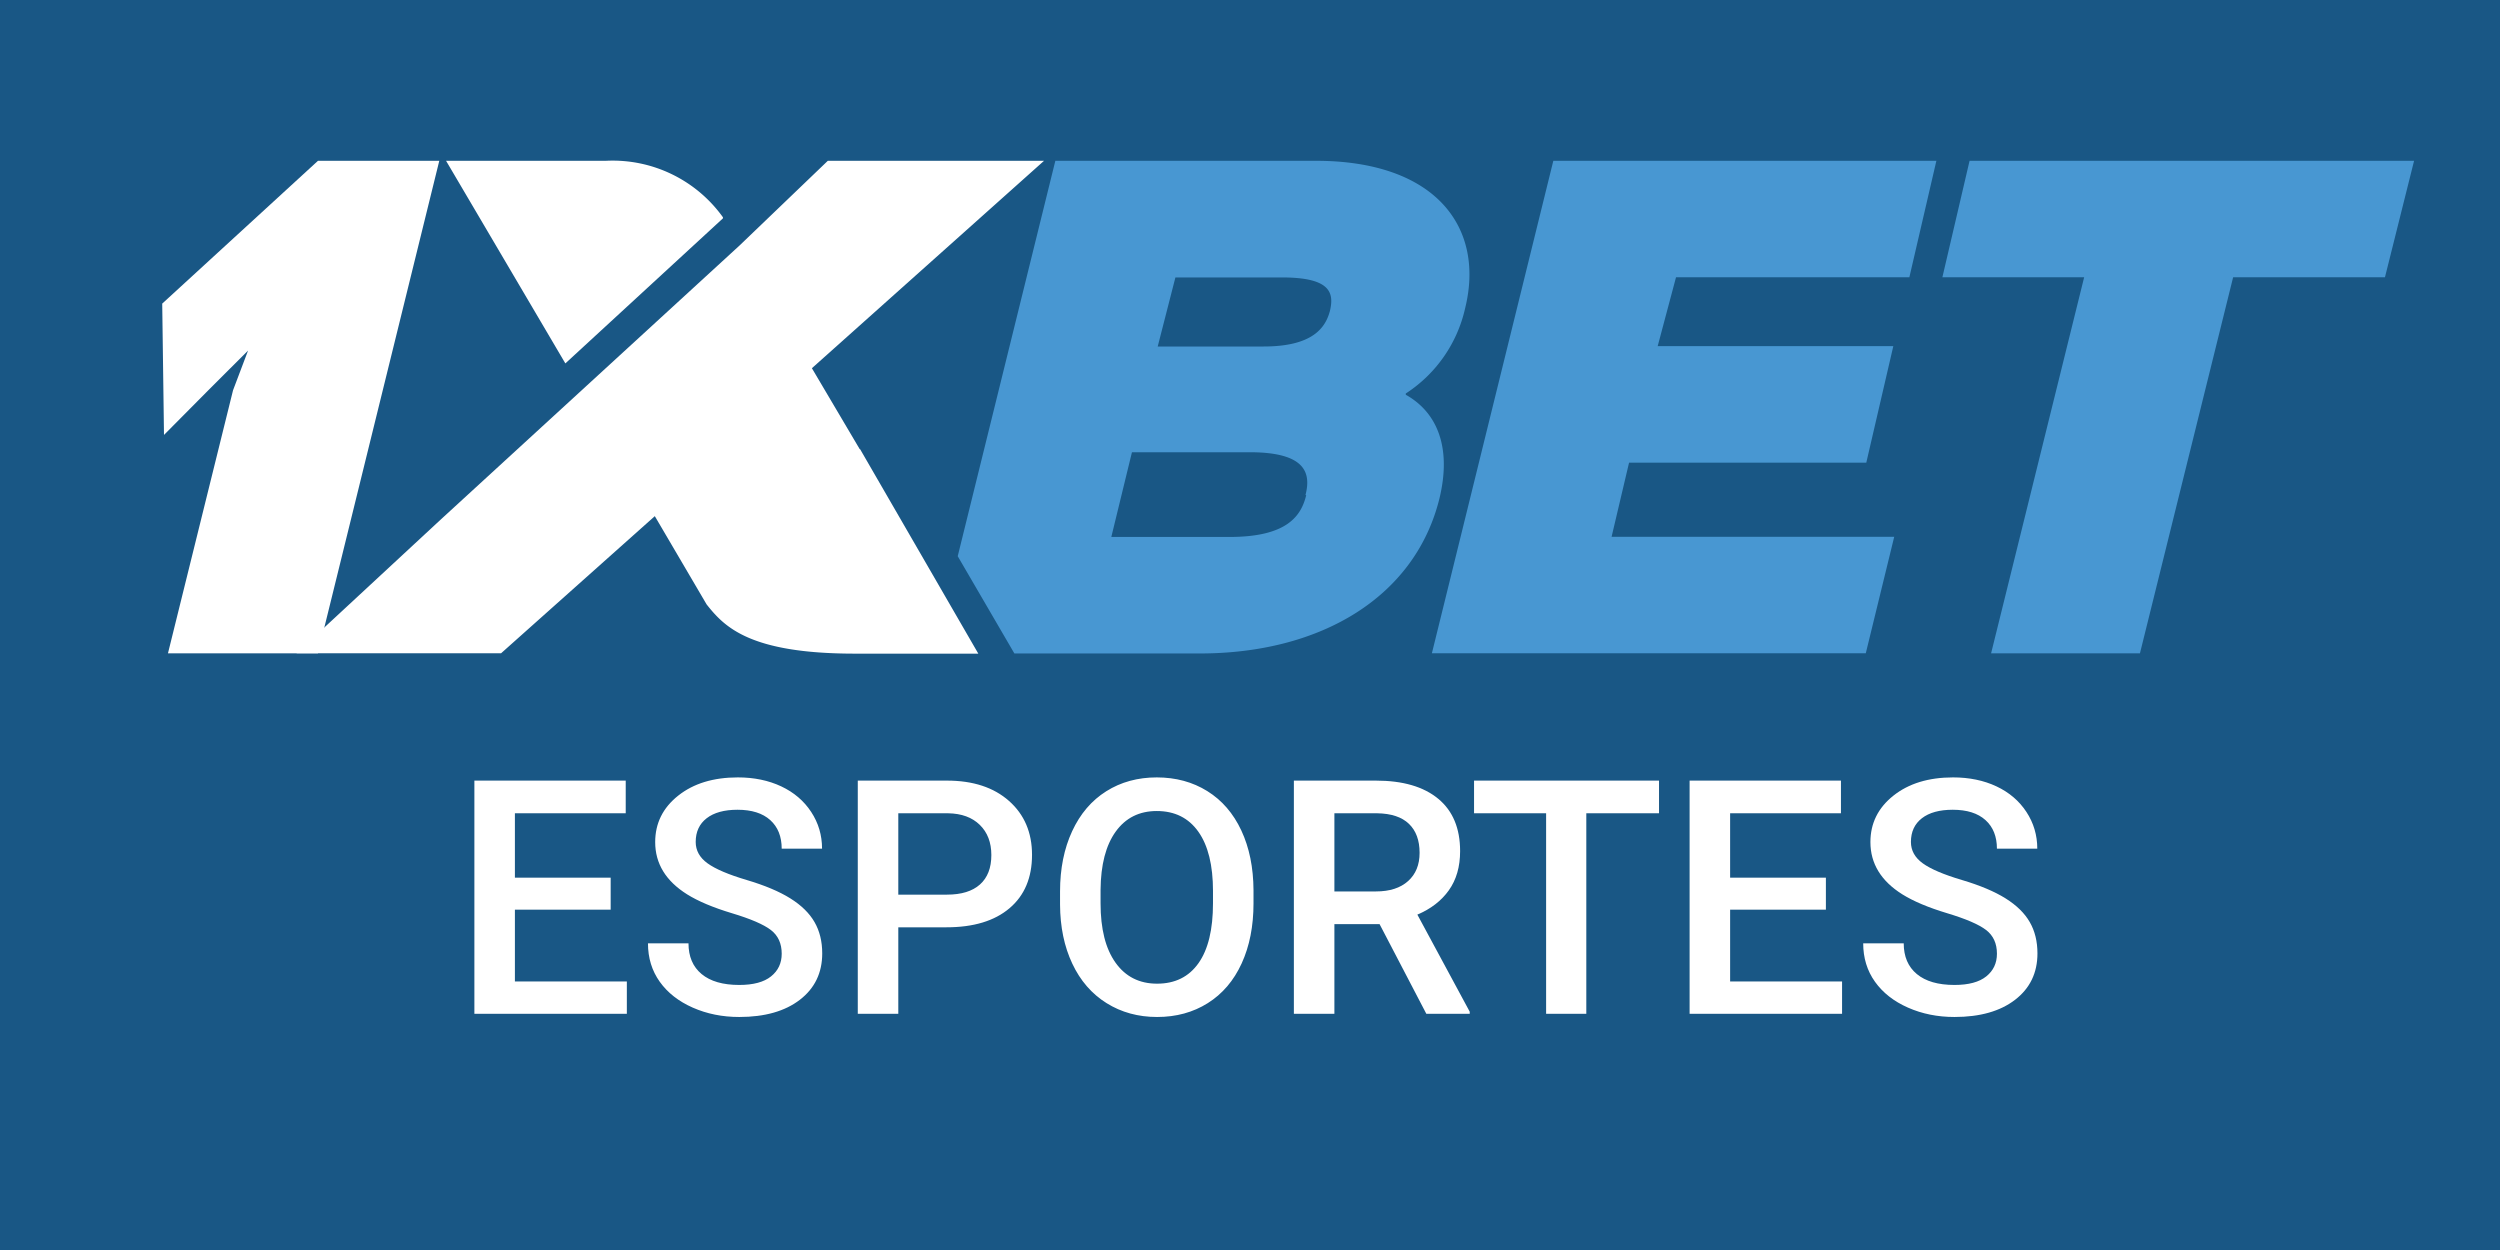 <svg xmlns="http://www.w3.org/2000/svg" viewBox="0 0 579.29 289.64"><path fill="#195785" d="M0 0h579.29v289.64H0z"/><path d="M339.48 71.49c4.66-18.73-6.71-34.23-34.57-34.23h-60.37l-22.62 91.62 13.13 22.54H278c28.14 0 49.94-13.13 55.55-35.95 2.82-11.7-.45-19.88-7.81-24v-.29a31.82 31.82 0 0 0 13.74-19.69zm-36.81 43.24c-1.15 4.78-4.38 9.69-17.76 9.69h-27.4l4.78-19.63h27.29c13.21 0 14.19 5 12.92 9.94h.17zm5.48-42.62c-1 3.68-3.81 8.18-15.34 8.18h-24.55l4.1-16h24.54c11.66-.04 12.23 3.71 11.25 7.82zM377.48 107.2h54.97l6.26-26.99h-54.6l4.25-15.96h54.07l6.26-26.99h-88.76l-28.14 114.12h100.54l6.59-27h-65.49zM456.38 37.26l-6.3 26.99h32.85l-21.56 87.13h34.49l21.59-87.13h35.18l6.75-26.99z" fill="#4897d2"/><path d="M73.68 151.38H38.92L54 90.43l3.48-9.2-9.21 9.2L38 100.78l-.41-30.43 36.09-33.09h28.11L73.68 151.38z" fill="#fff"/><path d="M199.22 104.09l-11.09-18.77 53.79-48.06h-50.1l-20.46 19.63L102 120.5l-33.3 30.88h47.4l35.63-31.78 12 20.45c4.09 5.15 9.86 11.41 34.32 11.41h28.64l-27.41-47.41-.06.04zM167.52 50.59v-.24a31.44 31.44 0 0 0-27.16-13.09h-37L131 84.21l36.52-33.62z" fill="#fff"/><g fill="#fff"><path d="M141.502 210.789h-22.191v16.625h25.939v7.496h-35.328v-54.031h35.068v7.57h-25.68v14.918h22.191v7.422zM181.135 220.994c0-2.375-.835-4.205-2.505-5.492-1.67-1.286-4.682-2.585-9.036-3.896-4.354-1.311-7.818-2.771-10.391-4.379-4.923-3.092-7.385-7.125-7.385-12.098 0-4.354 1.775-7.941 5.325-10.762 3.55-2.82 8.158-4.23 13.823-4.23 3.76 0 7.112.693 10.057 2.078 2.944 1.386 5.257 3.358 6.939 5.919 1.682 2.561 2.523 5.399 2.523 8.517h-9.352c0-2.82-.885-5.028-2.653-6.624-1.769-1.596-4.299-2.394-7.589-2.394-3.068 0-5.449.656-7.144 1.967-1.695 1.312-2.542 3.143-2.542 5.492 0 1.979.915 3.631 2.746 4.954 1.831 1.324 4.849 2.61 9.055 3.859 4.206 1.25 7.583 2.672 10.131 4.268 2.548 1.596 4.416 3.427 5.604 5.492 1.188 2.066 1.781 4.484 1.781 7.255 0 4.503-1.726 8.084-5.177 10.743-3.451 2.66-8.133 3.989-14.046 3.989-3.909 0-7.502-.724-10.78-2.171-3.278-1.447-5.826-3.444-7.645-5.993-1.818-2.548-2.728-5.517-2.728-8.906h9.389c0 3.068 1.014 5.443 3.043 7.125 2.028 1.683 4.936 2.523 8.721 2.523 3.266 0 5.721-.661 7.366-1.985 1.647-1.323 2.47-3.073 2.47-5.251zM208.151 214.871v20.039h-9.389v-54.031h20.67c6.036 0 10.83 1.573 14.38 4.718 3.55 3.146 5.325 7.307 5.325 12.482 0 5.3-1.738 9.424-5.214 12.371-3.476 2.947-8.344 4.421-14.603 4.421h-11.169zm0-7.57h11.281c3.34 0 5.888-.785 7.645-2.356 1.756-1.57 2.635-3.841 2.635-6.81 0-2.919-.891-5.251-2.672-6.995s-4.23-2.641-7.348-2.69h-11.541v18.851zM290.459 209.305c0 5.295-.916 9.939-2.746 13.935-1.831 3.996-4.447 7.063-7.849 9.203-3.402 2.141-7.317 3.21-11.745 3.21-4.379 0-8.282-1.069-11.708-3.21-3.427-2.14-6.074-5.188-7.941-9.147-1.868-3.958-2.814-8.522-2.839-13.693v-3.043c0-5.27.934-9.92 2.802-13.953 1.868-4.032 4.502-7.118 7.904-9.259 3.401-2.14 7.304-3.21 11.708-3.21 4.403 0 8.306 1.058 11.708 3.173 3.401 2.115 6.03 5.158 7.886 9.129s2.795 8.591 2.82 13.86v3.005zm-9.388-2.821c0-5.986-1.132-10.576-3.396-13.768s-5.474-4.787-9.63-4.787c-4.058 0-7.23 1.59-9.519 4.769-2.289 3.18-3.458 7.676-3.507 13.489v3.117c0 5.938 1.156 10.527 3.47 13.768 2.313 3.241 5.523 4.861 9.63 4.861 4.156 0 7.354-1.583 9.593-4.75 2.239-3.166 3.358-7.793 3.358-13.879v-2.82z"/></g><g><path d="M319.666 214.129h-10.465v20.781h-9.389v-54.031h19c6.234 0 11.046 1.399 14.436 4.197 3.389 2.798 5.084 6.847 5.084 12.145 0 3.615-.872 6.643-2.616 9.081s-4.175 4.314-7.292 5.627l12.135 22.5v.481h-10.057l-10.836-20.781zm-10.465-7.57h9.648c3.166 0 5.641-.798 7.422-2.394s2.672-3.778 2.672-6.55c0-2.895-.823-5.133-2.468-6.717-1.646-1.583-4.101-2.399-7.366-2.449h-9.908v18.11z" fill="#fff"/></g><g fill="#fff"><path d="M384.421 188.449h-16.848v46.461h-9.314v-46.461H341.56v-7.57h42.861v7.57zM423.089 210.789h-22.191v16.625h25.939v7.496h-35.328v-54.031h35.068v7.57h-25.68v14.918h22.191v7.422zM462.722 220.994c0-2.375-.835-4.205-2.505-5.492-1.67-1.286-4.682-2.585-9.036-3.896-4.354-1.311-7.817-2.771-10.391-4.379-4.923-3.092-7.385-7.125-7.385-12.098 0-4.354 1.775-7.941 5.325-10.762s8.158-4.23 13.823-4.23c3.761 0 7.112.693 10.057 2.078 2.944 1.386 5.257 3.358 6.939 5.919s2.523 5.399 2.523 8.517h-9.352c0-2.82-.885-5.028-2.653-6.624s-4.299-2.394-7.589-2.394c-3.067 0-5.449.656-7.144 1.967-1.694 1.312-2.542 3.143-2.542 5.492 0 1.979.915 3.631 2.746 4.954 1.831 1.324 4.849 2.61 9.055 3.859 4.206 1.25 7.583 2.672 10.131 4.268s4.416 3.427 5.604 5.492c1.188 2.066 1.781 4.484 1.781 7.255 0 4.503-1.726 8.084-5.177 10.743-3.451 2.66-8.133 3.989-14.046 3.989-3.909 0-7.502-.724-10.78-2.171s-5.826-3.444-7.645-5.993c-1.818-2.548-2.728-5.517-2.728-8.906h9.389c0 3.068 1.015 5.443 3.043 7.125 2.028 1.683 4.936 2.523 8.721 2.523 3.266 0 5.721-.661 7.366-1.985 1.647-1.323 2.47-3.073 2.47-5.251z"/></g></svg>